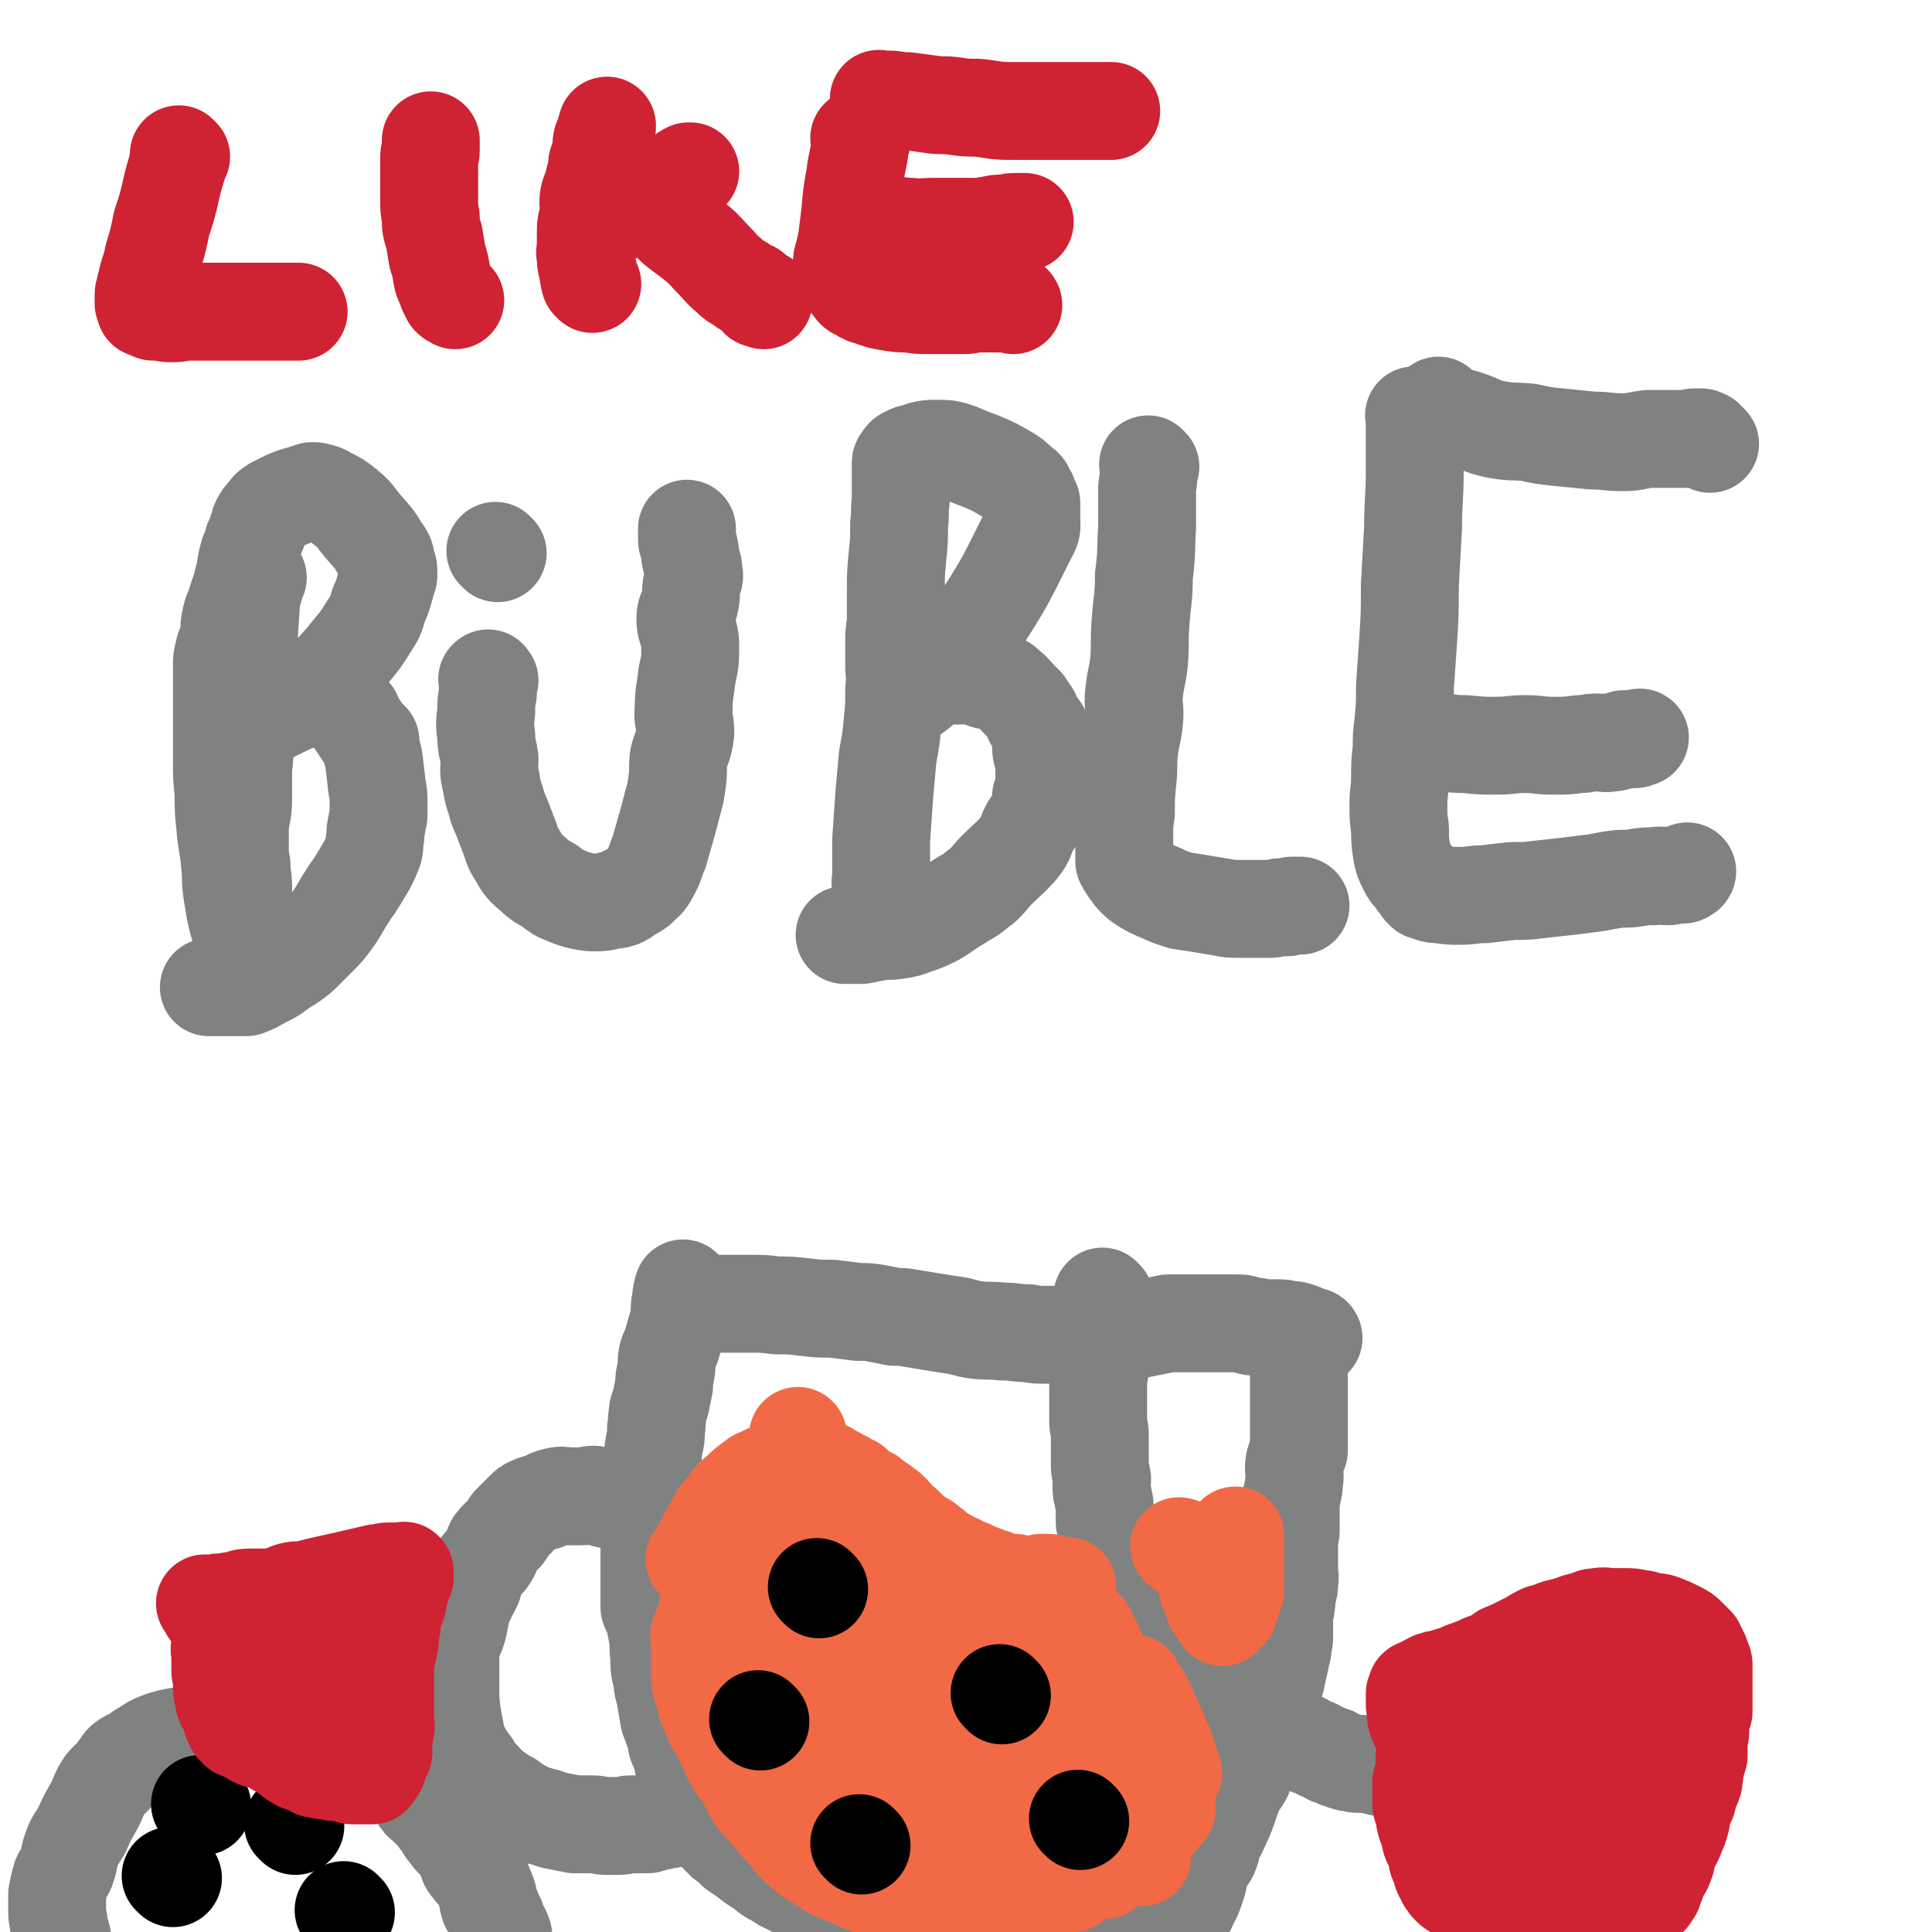 <svg viewBox='0 0 1184 1184' version='1.1' xmlns='http://www.w3.org/2000/svg' xmlns:xlink='http://www.w3.org/1999/xlink'><g fill='none' stroke='#808282' stroke-width='60' stroke-linecap='round' stroke-linejoin='round'><path d='M420,791c-1,-1 -1,-1 -1,-1 -1,-1 0,0 0,0 0,0 0,0 0,0 0,0 0,0 0,0 -1,-1 0,0 0,0 0,0 0,0 0,0 -1,1 -1,1 -1,2 -1,3 0,3 -1,6 -1,5 0,5 -1,11 -2,7 -2,7 -4,14 -1,4 -2,4 -3,8 -1,5 0,5 -1,10 -1,4 -1,4 -1,8 -1,5 -1,5 -2,10 -1,4 -2,4 -2,8 -1,5 0,5 -1,9 0,5 0,5 -1,9 -1,6 -1,6 -1,12 -1,6 0,6 0,12 0,5 0,5 0,11 0,5 -1,5 -2,11 0,5 0,5 0,11 0,5 0,5 0,10 0,4 0,4 0,9 0,3 0,3 0,6 0,4 0,4 0,8 0,3 0,3 0,5 0,2 0,2 0,4 0,1 0,1 0,1 1,3 2,3 3,7 1,5 1,5 2,10 1,6 0,6 1,13 0,7 0,7 2,15 0,5 1,5 2,11 1,6 1,6 2,12 2,5 2,5 4,11 1,4 0,4 2,7 1,3 1,3 2,6 1,2 0,2 1,5 6,13 7,13 12,26 2,3 1,3 2,6 1,2 2,2 3,3 0,1 0,1 0,1 0,1 0,1 1,1 1,2 1,1 2,3 1,1 1,1 2,3 2,2 2,2 3,3 3,2 3,2 5,4 1,1 1,1 2,2 3,2 3,2 6,4 5,4 5,4 10,7 4,3 4,4 9,6 4,3 4,3 9,5 3,2 3,2 7,4 4,2 4,2 9,4 4,2 4,2 8,4 3,1 3,1 7,3 3,1 2,1 5,3 5,2 5,2 10,3 3,2 3,2 7,3 5,2 5,1 9,3 3,1 3,1 6,2 3,1 3,1 7,2 3,1 3,0 7,1 3,1 3,2 6,3 3,1 3,0 5,1 3,0 3,0 5,0 2,0 2,0 4,0 2,0 2,1 4,1 3,0 3,0 5,0 3,0 3,0 6,0 2,0 2,1 5,1 3,1 3,0 6,1 3,0 3,1 6,1 3,0 3,0 6,0 3,0 3,1 6,1 3,0 3,0 6,0 2,0 2,0 5,0 3,0 3,0 6,0 4,0 4,0 7,0 4,0 4,0 8,0 5,0 5,-1 9,-1 5,-1 5,0 9,-1 3,0 4,0 7,-1 2,-1 2,-2 5,-2 1,-1 2,0 3,-1 2,0 2,0 4,-1 2,-1 2,0 5,-1 2,-1 1,-2 3,-3 2,-1 3,0 5,-1 3,-2 3,-2 5,-4 2,-2 2,-2 4,-4 1,-1 1,-2 2,-3 1,-1 1,-1 2,-2 0,0 0,0 0,0 1,-2 1,-2 2,-4 2,-5 3,-5 4,-9 3,-7 2,-8 4,-14 2,-6 4,-5 6,-11 1,-3 0,-3 1,-6 2,-4 3,-4 4,-7 6,-12 5,-13 10,-25 2,-4 3,-4 5,-8 1,-3 1,-3 2,-6 2,-3 2,-3 3,-7 2,-3 2,-3 3,-6 1,-4 1,-4 3,-8 1,-4 1,-4 2,-8 2,-4 3,-4 4,-8 1,-4 0,-4 1,-8 0,-4 1,-4 2,-8 1,-5 1,-5 2,-9 1,-5 1,-5 2,-9 0,-4 1,-4 1,-8 0,-3 0,-3 0,-6 0,-3 0,-3 0,-6 0,-4 1,-4 1,-7 1,-4 0,-4 1,-8 1,-3 1,-3 1,-6 1,-4 0,-4 0,-8 0,-3 0,-3 0,-6 0,-3 0,-3 0,-5 0,-4 0,-4 0,-7 0,-3 1,-3 1,-6 0,-3 0,-3 0,-6 0,-3 0,-3 0,-6 0,-3 0,-3 0,-6 0,-3 1,-3 1,-5 1,-4 1,-4 1,-7 1,-4 0,-4 0,-8 0,-3 0,-3 1,-6 1,-2 1,-2 2,-5 0,-2 0,-2 0,-4 0,-2 0,-2 0,-3 0,-2 0,-2 0,-5 0,-2 0,-2 0,-5 0,-3 0,-3 0,-5 0,-1 0,-1 0,-2 0,-1 0,-1 0,-2 0,-1 0,-1 0,-2 0,-1 0,-1 0,-2 0,-1 0,-1 0,-2 0,-2 0,-2 0,-4 0,-1 0,-1 0,-2 0,-1 0,-1 0,-2 0,-1 0,-1 0,-2 0,-1 0,-1 0,-2 0,-1 0,-1 0,-2 0,-3 0,-3 0,-5 0,-2 0,-2 0,-4 0,0 0,0 0,-1 0,-1 0,-1 0,-2 0,-1 0,-1 0,-2 0,-1 0,-1 0,-2 0,-1 0,-1 0,-1 0,-2 0,-2 0,-4 0,0 0,0 0,0 0,0 0,0 0,0 0,-2 0,-2 0,-3 0,0 0,0 0,0 0,0 0,0 0,0 0,0 0,0 0,-1 0,0 0,0 0,0 '/><path d='M158,354c-1,-1 -1,-1 -1,-1 -1,-1 0,0 0,0 0,0 0,0 0,0 0,2 0,2 -1,4 0,5 -1,5 -2,10 -2,31 -2,31 -3,61 -1,11 0,12 0,23 -1,10 -1,10 -2,21 0,9 0,9 0,17 0,9 -1,9 -2,17 0,6 0,6 0,13 0,5 0,5 1,11 0,7 1,7 1,13 0,6 0,6 0,12 0,5 0,5 0,9 0,2 0,2 0,4 0,1 0,1 0,1 0,1 0,1 0,2 0,1 0,1 0,2 0,0 0,-1 0,-1 0,0 0,0 0,0 -1,-3 -2,-3 -3,-6 -2,-8 -2,-8 -3,-15 -2,-10 -1,-11 -2,-21 -1,-12 -2,-12 -3,-24 -1,-10 -1,-10 -1,-20 -1,-10 -1,-10 -1,-19 0,-10 0,-10 0,-20 0,-9 0,-9 0,-18 0,-6 0,-6 0,-13 0,-4 0,-4 0,-8 0,-4 0,-4 1,-8 1,-5 2,-5 3,-9 1,-5 0,-5 1,-10 1,-5 1,-5 3,-9 2,-8 3,-8 5,-17 2,-6 1,-7 3,-14 1,-4 2,-4 3,-9 2,-3 1,-3 3,-7 0,-2 1,-2 1,-4 1,-1 0,-1 1,-2 1,-2 1,-2 3,-4 2,-3 2,-3 5,-5 4,-2 4,-2 8,-4 5,-2 5,-2 9,-3 3,-1 3,-1 6,-2 1,0 1,0 2,0 4,1 5,1 8,3 6,3 6,3 11,7 6,5 5,5 10,11 4,5 5,5 9,11 2,4 3,4 5,8 1,3 0,3 1,5 1,2 1,2 1,4 0,1 0,2 0,3 -3,9 -2,9 -6,18 -2,7 -2,7 -6,13 -6,10 -7,10 -14,19 -7,8 -7,8 -15,16 -5,4 -5,5 -11,8 -6,4 -7,4 -13,7 -6,3 -6,3 -11,5 -4,2 -4,2 -8,3 -1,0 -1,0 -2,0 0,0 0,0 0,0 -1,0 -1,0 -1,0 -1,0 0,0 -1,-1 0,0 0,0 0,0 0,0 0,0 0,0 0,-1 -1,-2 0,-2 1,-1 2,1 3,0 1,-1 0,-2 2,-3 4,-2 5,-1 9,-3 4,-1 4,-2 8,-3 4,-1 4,0 8,-1 5,-1 5,-1 11,-1 4,0 4,1 9,1 4,1 5,0 9,1 2,1 2,1 3,3 1,1 1,1 2,3 1,1 1,1 2,2 1,3 1,3 3,6 2,3 2,3 4,6 2,2 2,2 4,4 0,1 0,2 0,3 1,4 1,4 2,8 1,8 1,8 2,17 1,5 1,5 1,11 0,3 0,3 0,6 0,3 -1,3 -1,6 -1,4 -1,4 -1,8 -1,4 0,4 -1,8 -2,5 -2,5 -4,9 -3,5 -3,5 -6,10 -3,5 -3,4 -6,9 -4,6 -4,7 -8,13 -5,7 -5,7 -11,13 -5,5 -5,5 -10,10 -5,4 -5,4 -10,7 -6,4 -6,5 -13,8 -5,3 -5,3 -10,5 -3,0 -3,0 -7,0 -3,0 -3,0 -6,0 -3,0 -3,0 -5,0 -1,0 -1,0 -3,0 -1,0 -2,0 -2,0 0,0 1,0 1,0 '/><path d='M305,339c-1,-1 -1,-1 -1,-1 -1,-1 0,0 0,0 0,0 0,0 0,0 0,0 0,0 0,0 '/><path d='M300,417c-1,-1 -1,-2 -1,-1 -1,0 0,1 0,2 0,1 0,1 0,1 0,3 0,3 0,6 -1,5 -1,5 -1,11 -1,8 -1,8 0,15 0,7 1,7 2,14 0,7 -1,7 1,14 1,8 2,8 4,16 3,7 3,7 6,15 3,7 2,8 6,14 4,7 4,7 10,12 4,4 5,4 10,7 5,4 5,4 10,6 5,2 5,2 9,3 5,1 5,1 9,1 4,0 4,0 8,-1 3,-1 3,0 6,-1 3,-1 3,-1 5,-3 4,-2 4,-2 7,-4 4,-4 5,-4 7,-8 4,-7 3,-7 6,-14 2,-7 2,-7 4,-14 2,-7 2,-7 4,-15 2,-7 2,-7 3,-14 1,-7 0,-8 1,-15 2,-7 3,-7 4,-15 0,-8 -2,-8 -1,-15 0,-10 1,-10 2,-20 2,-9 2,-9 2,-19 0,-8 -3,-8 -3,-16 0,-5 2,-5 3,-11 1,-5 0,-5 1,-10 1,-4 2,-4 1,-8 0,-4 -1,-4 -2,-9 0,-3 0,-3 -1,-7 -1,-2 -1,-2 -1,-5 0,-1 0,-1 0,-2 0,0 0,0 0,0 0,0 0,0 0,-1 0,-1 0,-1 0,-2 0,0 0,0 0,0 '/><path d='M541,542c-1,-1 -1,-1 -1,-1 -1,-1 0,0 0,0 0,-3 0,-4 0,-7 0,-10 0,-10 0,-19 1,-15 1,-15 2,-29 1,-11 1,-11 2,-22 2,-11 2,-11 3,-21 1,-10 1,-10 1,-21 1,-8 0,-8 0,-15 0,-8 0,-8 0,-15 0,-7 1,-7 1,-14 0,-8 0,-8 0,-16 0,-10 0,-10 1,-21 1,-10 1,-10 1,-20 1,-7 0,-7 1,-14 0,-5 0,-5 0,-10 0,-3 0,-3 0,-6 0,-2 0,-2 0,-4 0,-1 0,-1 0,-2 0,0 0,0 0,-1 0,0 0,0 0,0 0,-1 0,-1 1,-2 1,-2 1,-2 3,-3 4,-2 4,-1 9,-3 4,-1 4,-1 9,-1 6,0 7,0 13,2 7,3 7,3 15,6 7,3 7,3 14,7 5,3 5,3 9,7 3,2 3,2 4,5 1,1 1,1 1,2 1,2 1,2 2,4 0,4 0,5 0,9 0,6 1,6 -2,11 -14,28 -14,29 -31,55 -5,9 -7,7 -13,15 -3,5 -3,5 -6,10 -3,3 -3,2 -6,5 -4,3 -3,3 -7,6 -3,3 -3,3 -7,6 -2,1 -2,1 -4,3 -1,0 -1,0 -2,0 -1,1 -1,1 -2,1 0,0 1,0 1,0 0,0 -1,0 -1,0 -1,0 0,0 0,0 0,-1 -1,-1 -1,-1 -1,-1 0,-1 0,-1 1,-2 1,-2 2,-3 3,-3 3,-3 6,-5 4,-2 4,-2 9,-3 5,-2 5,-1 9,-2 6,0 6,0 11,0 4,0 4,-1 9,0 4,1 4,2 8,3 4,1 4,0 7,1 3,1 3,1 6,4 3,2 3,3 6,6 2,2 2,2 4,4 2,3 2,3 4,6 1,3 1,3 3,6 1,2 2,2 3,4 0,2 0,2 0,5 0,2 0,2 0,5 0,4 1,4 2,8 0,4 0,4 0,8 0,4 0,4 0,7 0,4 -1,4 -2,7 0,4 1,4 0,7 -1,3 -2,3 -3,6 -2,3 -2,3 -4,6 -3,6 -2,7 -6,12 -6,7 -7,7 -14,14 -6,6 -5,7 -12,12 -6,5 -6,4 -12,8 -7,4 -7,5 -14,9 -6,3 -6,3 -12,5 -5,2 -5,2 -11,3 -6,1 -6,0 -12,1 -5,1 -5,1 -10,2 -3,0 -3,0 -6,0 -2,0 -3,0 -4,0 -1,0 0,0 1,0 '/><path d='M705,286c-1,-1 -1,-1 -1,-1 -1,-1 0,0 0,0 0,0 0,0 0,0 0,0 0,0 0,0 -1,-1 0,0 0,0 0,7 0,7 -1,14 0,12 0,12 0,24 -1,15 0,15 -2,30 0,14 -1,14 -2,28 -1,13 0,13 -1,25 -1,9 -2,9 -3,19 -1,8 1,8 0,17 -1,9 -2,9 -3,18 -1,9 0,9 -1,18 -1,10 -1,10 -1,20 -1,7 -1,7 -1,13 0,6 0,6 0,11 0,2 0,2 0,4 0,1 0,1 0,2 1,2 1,2 3,5 2,2 1,2 4,5 2,2 2,2 5,4 5,3 5,3 10,5 6,3 7,3 13,5 7,1 7,1 13,2 6,1 6,1 12,2 5,1 5,1 10,1 4,0 4,0 9,0 5,0 5,0 9,0 3,0 3,0 7,-1 2,0 2,0 5,0 1,0 1,-1 3,-1 1,0 1,0 3,0 0,0 -1,0 -1,0 1,0 1,0 2,0 0,0 0,0 1,0 '/><path d='M868,256c-1,-1 -1,-1 -1,-1 -1,-1 0,0 0,0 0,17 0,17 0,34 0,17 -1,17 -1,34 -1,18 -1,18 -2,36 0,17 0,17 -1,33 -1,14 -1,14 -2,29 0,11 0,11 -1,22 -1,8 -1,8 -1,16 -1,9 -1,9 -1,17 0,9 -1,9 -1,17 0,8 0,8 1,15 0,7 0,7 1,14 1,5 1,5 3,9 2,4 2,4 5,7 1,2 1,2 3,4 1,2 1,2 2,3 0,0 1,0 1,1 1,0 1,0 3,1 3,1 3,1 6,1 6,1 6,1 13,1 7,0 7,-1 15,-1 8,-1 8,-1 17,-2 9,0 9,0 17,-1 9,-1 9,-1 18,-2 8,-1 8,-1 16,-2 5,-1 5,-1 11,-2 7,-1 7,0 13,-1 6,-1 6,-1 12,-1 4,-1 4,0 8,0 3,0 3,-1 6,-1 1,0 1,0 3,0 0,0 0,0 0,0 1,0 1,0 2,-1 1,0 1,-1 1,-1 '/><path d='M872,455c-1,-1 -1,-1 -1,-1 -1,-1 0,0 0,0 0,0 0,0 0,0 0,0 0,0 1,0 3,0 3,0 6,0 10,1 10,2 20,2 10,1 10,1 19,1 9,0 9,-1 18,-1 8,0 8,1 17,1 8,0 8,0 16,-1 5,0 5,-1 11,-1 4,0 4,1 9,0 3,0 3,-1 7,-2 3,0 3,0 7,0 1,0 1,-1 3,-1 0,0 0,0 0,0 0,0 0,0 0,0 0,0 0,0 0,0 '/><path d='M883,250c-1,-1 -1,-1 -1,-1 -1,-1 0,0 0,0 0,0 0,0 0,0 0,0 0,0 0,0 -1,-1 0,0 0,0 3,2 2,3 5,4 6,3 6,2 12,4 9,3 8,4 17,6 10,2 11,1 21,2 9,2 9,2 19,3 10,1 10,1 20,2 9,0 9,1 18,1 8,0 8,-1 16,-2 7,0 7,0 13,0 5,0 6,0 11,0 2,0 2,-1 5,-1 1,0 1,0 3,0 1,0 1,0 3,1 1,1 1,1 3,3 '/><path d='M421,801c-1,-1 -1,-1 -1,-1 -1,-1 0,0 0,0 0,0 0,0 0,0 0,0 -1,0 0,0 3,-1 4,-1 8,-1 4,0 4,0 9,0 6,0 6,0 11,0 6,0 6,0 12,0 8,0 8,0 16,1 8,0 8,0 17,1 8,1 8,1 17,1 8,1 8,1 16,2 6,0 6,0 12,1 5,1 5,1 10,2 5,0 5,0 11,1 6,1 6,1 12,2 6,1 6,1 13,2 7,1 7,2 14,3 8,1 8,0 16,1 8,0 8,1 16,1 5,1 5,1 11,1 4,0 4,0 9,0 3,0 3,0 7,0 3,0 3,0 6,0 4,0 4,0 8,0 4,0 4,0 7,-1 5,0 4,-1 9,-1 4,-1 4,0 9,-1 5,-1 5,-1 10,-2 5,-1 5,-1 10,-2 3,0 3,0 6,0 2,0 2,0 4,0 3,0 3,0 6,0 4,0 4,0 7,0 4,0 4,0 7,0 3,0 3,0 6,0 3,0 3,0 6,0 3,0 3,0 6,1 3,1 3,1 6,1 3,1 3,1 6,1 2,0 2,0 4,0 1,0 1,0 2,0 0,0 0,0 1,0 3,0 3,0 7,1 3,0 3,0 6,1 3,1 2,1 5,2 1,1 1,0 3,1 1,0 1,1 1,1 '/><path d='M393,923c-1,-1 -1,-1 -1,-1 -1,-1 0,0 0,0 0,0 0,0 0,0 0,0 0,0 0,0 -1,-1 0,0 0,0 0,0 0,0 0,0 -1,0 -1,0 -2,0 -3,-1 -3,-1 -7,-2 -5,-1 -5,0 -10,-1 -5,-1 -5,-2 -9,-3 -4,0 -4,1 -8,1 -4,0 -4,0 -8,0 -3,0 -3,-1 -7,0 -4,1 -4,1 -7,3 -4,1 -4,1 -7,2 -2,1 -3,1 -5,3 -2,2 -2,2 -4,4 -3,3 -3,3 -5,5 -2,3 -2,3 -4,6 -3,3 -3,2 -6,6 -2,4 -1,5 -4,9 -3,4 -4,3 -6,8 -2,3 -2,4 -3,8 -2,4 -2,4 -4,8 -2,4 -2,4 -3,7 -1,5 -1,5 -2,10 -1,4 -1,4 -3,8 -1,3 -1,3 -2,7 0,3 0,3 0,6 0,4 0,4 0,9 0,3 0,3 0,6 0,4 0,4 0,9 1,10 1,10 3,20 0,4 0,4 1,7 1,3 1,3 3,5 1,3 1,3 3,5 1,2 1,2 3,4 1,2 1,3 3,5 2,2 2,2 4,4 2,2 2,3 5,5 2,2 2,2 4,3 2,2 2,1 4,3 3,1 3,1 5,3 4,2 4,3 7,4 5,3 5,2 10,4 6,1 5,2 11,3 5,1 5,1 10,2 5,0 6,0 11,0 4,0 4,1 9,1 4,0 4,0 7,0 4,0 4,-1 8,-1 2,0 2,0 5,0 2,0 2,0 4,0 2,0 2,0 3,-1 3,0 3,-1 6,-1 2,-1 2,0 4,-1 2,0 2,0 3,-1 1,0 1,-1 2,-1 1,0 1,0 2,-1 1,-1 1,-1 3,-1 0,0 0,0 0,0 1,0 1,0 3,0 0,0 0,0 0,0 0,0 0,0 0,0 '/><path d='M677,796c-1,-1 -1,-1 -1,-1 -1,-1 0,0 0,0 0,0 0,0 0,0 0,0 0,0 0,0 -1,-1 0,0 0,0 0,0 0,0 0,0 0,0 0,0 0,0 -1,-1 0,0 0,0 0,0 0,0 0,0 0,0 0,0 0,0 -1,-1 0,0 0,0 0,0 0,0 0,0 0,0 0,0 0,1 0,3 0,3 0,6 -1,7 -1,7 -2,14 0,6 0,7 0,13 0,5 0,5 0,10 0,3 -1,3 -1,6 0,3 0,3 0,6 0,1 0,1 0,2 0,2 0,2 0,4 0,3 0,3 0,6 0,4 0,4 0,8 0,4 1,4 1,8 0,3 0,3 0,7 0,3 0,3 0,6 0,3 0,3 0,6 0,4 1,4 1,7 1,2 0,2 0,4 0,0 0,0 0,1 0,4 0,4 1,7 0,3 1,3 1,6 0,1 0,1 0,2 0,2 0,2 0,3 0,3 0,3 0,5 1,3 1,2 2,5 0,1 -1,1 0,3 1,1 2,0 2,1 2,3 1,3 2,6 1,1 1,1 2,2 0,1 0,1 0,2 1,3 2,2 3,5 2,3 2,3 4,6 2,4 2,4 4,8 1,1 1,1 3,3 1,2 0,2 1,3 2,2 2,2 3,4 2,2 2,2 4,5 2,2 2,2 3,4 1,2 0,2 1,3 1,1 1,1 3,3 2,2 2,1 4,4 5,5 5,6 9,12 3,5 3,5 7,9 1,1 1,1 3,3 2,2 2,1 4,3 0,1 0,1 1,2 2,1 2,1 3,2 2,2 2,2 4,4 2,2 1,2 3,3 1,1 1,0 2,1 3,2 3,2 6,4 2,2 2,1 4,3 2,1 2,1 3,2 4,3 3,3 7,6 5,2 5,1 10,4 3,3 3,4 7,6 2,2 3,1 6,3 3,1 2,1 5,3 4,1 4,1 7,3 3,1 3,1 6,3 1,0 1,0 2,0 2,1 1,1 3,2 3,1 3,1 6,2 3,0 3,1 7,1 3,0 3,0 5,0 4,1 4,1 8,2 3,0 4,0 7,0 6,1 6,1 11,2 27,4 27,4 55,8 '/><path d='M912,1038c-1,-1 -1,-1 -1,-1 -1,-1 0,0 0,0 0,0 0,0 0,0 0,1 0,1 -1,2 -1,2 -2,2 -3,4 -2,5 -2,5 -3,11 -2,6 -2,6 -3,12 -2,7 -2,7 -4,13 -1,6 -1,6 -3,11 -1,3 -1,3 -2,7 0,2 0,2 0,4 0,1 0,1 0,2 0,1 0,1 0,2 0,1 0,1 0,2 0,3 0,3 0,6 0,4 0,4 0,7 1,3 1,3 2,5 1,3 2,3 3,6 1,2 1,2 2,3 1,1 2,1 3,1 1,0 1,0 2,1 2,1 2,2 3,2 3,1 4,1 7,2 2,0 2,1 5,1 4,0 4,-1 8,-2 5,-1 5,-1 10,-1 5,-1 5,-1 10,-2 5,-1 5,-1 10,-3 4,-1 4,-1 8,-1 2,0 2,0 4,0 2,0 2,0 3,0 1,0 1,0 2,0 1,0 1,0 3,0 1,0 1,0 2,0 1,0 1,0 3,0 0,0 0,0 1,0 2,0 2,0 3,0 0,0 0,0 0,0 1,0 1,0 1,0 1,0 2,0 3,0 0,0 0,0 0,-1 0,0 0,0 0,0 2,-3 2,-3 3,-6 2,-5 2,-5 4,-10 2,-5 2,-5 4,-11 1,-5 1,-5 3,-10 1,-4 1,-4 3,-9 2,-5 2,-5 3,-9 2,-5 2,-5 3,-9 2,-5 2,-5 3,-9 1,-4 1,-4 1,-8 1,-3 1,-3 1,-7 0,-4 1,-4 1,-8 1,-4 1,-4 1,-7 0,-2 0,-2 0,-3 0,-1 0,-1 0,-3 0,0 0,0 0,-1 0,-2 0,-2 0,-4 0,-2 -1,-2 -2,-5 0,-2 0,-2 0,-4 0,0 0,0 0,-1 0,-1 0,-1 0,-2 -1,-2 -1,-3 -2,-4 -1,0 -1,1 -2,1 -1,0 -1,0 -3,0 -4,1 -4,0 -9,1 -7,2 -7,2 -13,5 -6,2 -6,3 -12,6 -6,3 -6,2 -12,5 -6,3 -6,3 -12,6 -4,2 -4,3 -9,5 -4,1 -4,1 -9,3 -3,1 -3,1 -6,2 -3,1 -3,1 -7,2 -1,1 -1,0 -2,1 -1,0 -1,1 -2,1 -1,0 -1,0 -1,0 -1,0 -1,0 -1,1 0,0 0,0 0,0 '/></g>
<g fill='none' stroke='#CF2233' stroke-width='60' stroke-linecap='round' stroke-linejoin='round'><path d='M931,1071c-1,-1 -1,-1 -1,-1 -1,-1 0,0 0,0 0,0 0,0 0,0 0,0 0,0 0,0 -1,-1 0,0 0,0 0,3 -1,3 0,6 2,6 3,6 5,13 2,6 0,7 3,13 1,4 2,4 4,7 2,3 1,3 3,6 1,1 1,1 3,2 1,0 1,1 2,1 1,0 1,0 1,0 2,-1 2,-1 3,-2 2,-2 2,-2 4,-4 3,-4 3,-4 6,-9 2,-3 3,-3 5,-7 2,-5 2,-5 3,-10 2,-4 2,-4 3,-9 1,-4 1,-4 1,-7 1,-2 1,-2 1,-5 0,-1 0,-1 0,-1 0,-2 0,-2 0,-3 0,0 0,0 0,0 0,0 0,-1 0,-1 0,-1 -1,-1 -1,-2 0,0 0,0 0,0 -5,6 -6,5 -11,12 -5,7 -4,7 -9,16 -5,8 -4,8 -9,17 -3,5 -3,5 -6,10 -2,4 -3,4 -4,7 -1,1 0,0 0,0 0,1 -1,1 -1,3 0,0 0,0 0,0 0,0 0,0 0,0 0,0 0,0 1,-1 3,-2 3,-2 6,-5 8,-6 8,-6 16,-12 6,-4 6,-4 12,-9 4,-4 4,-5 8,-9 2,-3 3,-2 5,-5 3,-3 3,-3 6,-7 1,-2 1,-3 2,-5 0,-3 1,-3 1,-5 0,-2 0,-3 -1,-5 -1,-3 0,-3 -2,-6 -1,-2 -2,-2 -4,-4 -2,-2 -2,-2 -5,-4 -3,-1 -3,-1 -7,-1 -4,-1 -4,-1 -9,-1 -4,0 -4,0 -9,1 -4,1 -4,1 -7,2 -4,1 -4,2 -7,4 -3,1 -3,1 -5,3 -2,2 -2,2 -4,5 -1,3 -2,3 -2,7 -1,4 -1,4 -1,9 0,5 1,5 2,9 2,7 2,7 4,12 3,6 2,7 6,12 2,3 2,3 6,6 1,1 1,1 3,2 2,0 2,0 3,0 4,-1 4,-1 7,-3 4,-2 4,-3 9,-5 4,-3 4,-3 9,-6 3,-3 3,-3 6,-6 2,-2 1,-3 3,-6 1,-1 1,0 2,-2 0,0 0,0 0,-1 0,-3 1,-4 0,-6 -1,-4 -2,-3 -3,-6 -2,-3 -1,-4 -4,-6 -2,-3 -3,-2 -6,-4 -3,-2 -3,-2 -7,-3 -5,-1 -5,-1 -10,-2 -5,0 -5,0 -10,0 -4,0 -4,1 -8,1 -4,1 -4,1 -8,2 -2,1 -1,1 -3,2 -2,1 -2,1 -3,2 '/><path d='M886,1033c-1,-1 -1,-1 -1,-1 -1,-1 0,0 0,0 0,0 0,0 0,0 0,0 0,0 0,0 -1,-1 0,0 0,0 0,0 0,0 0,0 0,0 0,-1 0,0 -1,1 -1,2 -1,4 -1,4 -1,4 -2,7 -1,4 -2,4 -3,9 -1,3 -1,4 -2,7 -1,4 -1,4 -1,7 -1,2 -1,2 -1,4 0,1 0,1 0,2 -1,3 -1,3 -2,5 0,3 0,3 0,6 0,2 0,2 0,4 -1,2 -1,2 -2,5 0,2 0,2 0,4 0,1 0,1 0,2 0,4 0,4 0,7 0,3 1,3 2,6 0,3 0,4 1,7 1,3 2,3 3,6 0,2 -1,2 0,4 0,1 1,0 1,1 1,2 1,2 2,4 1,3 0,4 1,7 1,2 2,2 3,5 0,1 -1,2 0,3 0,1 1,1 1,1 1,1 1,2 1,3 0,1 1,0 1,1 1,1 0,1 1,2 1,1 1,1 2,2 1,1 2,1 3,2 3,1 3,1 6,3 3,1 3,2 6,3 2,1 2,0 5,1 2,1 2,1 5,1 1,1 1,1 3,1 1,0 1,0 2,0 2,0 2,0 4,0 4,0 4,0 8,1 3,0 3,0 7,0 3,0 3,0 7,0 4,0 4,0 8,0 3,0 3,0 6,0 1,0 1,0 2,0 1,0 1,0 3,0 8,-1 8,-1 17,-2 2,0 1,-1 3,-1 2,-1 2,0 5,0 1,0 1,0 2,0 1,0 1,0 2,0 1,0 1,0 2,0 2,0 2,0 3,0 2,0 2,0 4,0 1,0 1,-1 1,-1 1,-1 2,-1 3,-1 1,0 0,-1 1,-1 2,-1 2,-1 3,-1 0,-1 0,-1 0,-2 0,-1 1,-1 2,-1 0,-2 -1,-2 0,-3 0,-1 1,-1 1,-1 1,-1 1,-1 1,-2 1,-2 0,-2 1,-4 2,-3 3,-3 4,-6 2,-5 1,-5 3,-10 2,-5 3,-5 4,-9 2,-4 2,-4 3,-8 1,-3 0,-3 1,-7 1,-3 2,-3 3,-6 1,-4 1,-4 2,-7 2,-4 2,-4 2,-7 1,-3 0,-3 1,-6 1,-4 1,-4 2,-7 0,-2 0,-2 0,-4 0,-2 0,-2 0,-4 0,-4 1,-4 1,-7 0,-3 0,-3 0,-6 0,-3 1,-3 2,-6 0,-2 0,-3 0,-5 0,-2 0,-2 0,-3 0,-1 0,-1 0,-2 0,-1 0,-1 0,-3 0,-2 0,-2 0,-5 0,-2 0,-2 0,-3 0,-2 0,-2 0,-3 0,-1 0,-1 0,-2 0,-1 0,-1 0,-2 0,-2 0,-2 -1,-4 0,-1 -1,-1 -1,-3 -1,-1 -1,-1 -1,-2 0,0 -1,0 -1,-1 -1,-1 0,-2 -1,-3 -2,-2 -2,-2 -4,-4 -3,-3 -3,-3 -7,-5 -4,-2 -4,-2 -9,-4 -3,-1 -3,-1 -7,-1 -4,-1 -4,-2 -8,-2 -4,-1 -4,-1 -8,-1 -4,0 -4,0 -8,0 -4,0 -4,-1 -9,0 -4,0 -4,1 -7,2 -5,1 -5,1 -10,3 -4,1 -4,1 -8,2 -5,2 -5,2 -9,3 -4,2 -4,2 -7,4 -4,2 -4,2 -8,4 -4,2 -4,2 -9,4 -4,3 -4,3 -8,5 -4,1 -4,1 -7,3 -5,1 -5,2 -9,3 -4,2 -4,2 -8,3 -3,1 -3,1 -6,2 -2,0 -2,0 -4,1 -1,0 -1,0 -1,0 -4,2 -4,2 -7,4 -1,1 -2,0 -3,1 0,1 0,1 0,2 0,1 -1,0 -1,1 0,0 0,1 0,1 0,2 0,2 0,3 0,1 0,1 0,3 1,4 0,4 1,8 2,6 3,6 5,11 2,5 2,5 4,10 2,5 2,5 4,10 3,6 3,6 6,12 1,5 0,5 2,10 1,3 1,3 3,6 1,2 2,2 3,4 1,4 0,4 2,7 1,4 2,4 4,7 3,6 2,6 5,12 2,6 2,6 4,11 3,4 3,4 5,9 1,2 1,2 2,4 0,0 0,0 0,0 1,1 1,1 2,2 1,0 1,0 1,0 1,-2 1,-2 1,-4 2,-9 2,-9 3,-18 2,-15 2,-15 4,-30 2,-11 1,-11 3,-22 1,-8 2,-7 3,-15 1,-4 0,-4 1,-7 1,-5 0,-5 1,-9 1,-4 1,-4 3,-8 1,-5 1,-5 3,-9 2,-4 3,-3 5,-7 2,-3 1,-3 3,-6 1,-2 1,-2 1,-3 1,0 1,0 1,0 0,0 0,-1 1,0 3,6 3,6 6,13 4,10 4,10 7,20 3,9 2,9 4,18 3,7 4,7 7,14 1,4 1,5 3,9 1,2 1,2 2,4 0,1 0,1 0,1 2,1 2,2 4,1 2,0 2,0 4,-2 4,-3 4,-3 7,-7 6,-7 5,-7 10,-15 4,-8 4,-8 7,-15 3,-10 2,-11 4,-21 1,-9 1,-9 2,-18 1,-7 1,-7 1,-13 0,-4 0,-4 0,-8 0,-3 -1,-3 -1,-6 -1,-1 0,-1 0,-2 0,0 0,0 0,0 0,0 0,0 0,0 -2,1 -2,1 -3,2 -3,6 -3,7 -5,13 -5,12 -5,12 -9,25 -4,14 -3,14 -6,28 -2,12 -2,12 -4,23 -1,7 -1,7 -2,14 -1,5 -2,5 -2,10 0,3 0,3 0,6 0,2 0,2 0,4 0,0 0,0 0,0 0,0 0,1 0,1 0,1 0,1 0,3 '/></g>
<g fill='none' stroke='#F26946' stroke-width='60' stroke-linecap='round' stroke-linejoin='round'><path d='M427,957c-1,-1 -1,-1 -1,-1 -1,-1 0,0 0,0 0,0 0,0 0,0 0,0 0,0 0,0 -1,-1 0,0 0,0 1,-1 0,-1 1,-2 2,-4 2,-4 4,-7 3,-6 3,-7 7,-13 3,-6 3,-6 8,-11 3,-5 3,-5 8,-9 3,-3 3,-3 7,-6 3,-2 2,-2 5,-3 4,-2 4,-2 7,-3 4,-1 4,0 7,-1 4,-1 4,-2 7,-3 3,0 3,0 7,0 3,0 3,0 6,1 2,0 2,0 3,1 2,0 2,1 3,1 1,0 1,0 2,1 1,0 1,1 2,1 3,2 3,1 5,3 3,1 3,1 5,3 2,1 2,0 3,1 2,2 2,2 4,4 3,2 3,2 6,3 2,2 3,2 5,4 2,1 2,1 3,2 2,2 2,1 4,3 3,3 3,3 5,6 2,2 2,1 4,3 1,1 1,1 2,2 1,1 1,1 2,2 2,2 2,2 4,3 2,2 2,2 5,3 5,4 5,4 10,8 2,1 2,1 4,2 2,1 2,2 4,3 1,1 1,0 2,0 1,1 1,1 2,2 1,1 1,1 3,1 0,0 0,0 0,0 2,0 2,0 3,1 4,1 4,2 8,3 4,2 4,1 8,3 2,1 2,1 5,2 2,0 2,0 4,0 1,0 1,0 2,0 0,0 0,0 0,0 1,1 1,1 2,2 0,0 0,0 0,0 1,1 1,1 1,1 1,1 1,0 1,0 1,0 1,0 1,0 1,0 1,0 1,0 1,0 1,0 1,0 1,0 1,0 1,0 2,0 2,0 4,0 0,0 -1,0 0,0 0,0 0,0 1,0 0,0 0,0 0,0 0,0 0,0 0,0 1,0 1,0 3,0 0,0 0,0 0,0 0,0 0,0 0,-1 0,0 0,0 0,0 0,-1 0,-1 0,-2 0,0 0,0 0,0 2,0 2,0 4,0 3,0 3,1 5,2 1,0 1,0 1,0 1,0 1,0 1,0 1,0 1,0 1,0 1,0 1,0 1,0 1,0 1,0 1,0 0,0 0,0 0,0 0,0 0,0 0,0 1,0 1,0 2,0 0,0 0,0 0,0 0,0 0,0 0,0 0,0 0,0 0,0 '/><path d='M724,949c-1,-1 -1,-1 -1,-1 -1,-1 0,0 0,0 0,0 0,0 0,0 0,0 0,0 0,0 -1,-1 0,0 0,0 0,0 0,0 0,0 0,0 0,0 0,0 -1,-1 0,0 0,0 0,0 0,0 0,0 0,0 0,0 0,0 -1,-1 0,0 0,0 0,0 0,0 0,0 0,0 0,0 1,0 0,0 0,0 0,0 1,1 1,1 2,1 1,0 0,0 1,1 0,0 0,0 0,0 1,1 1,1 2,2 0,0 0,0 0,0 1,1 1,1 2,2 1,1 1,0 2,1 1,1 1,1 1,1 3,6 3,6 5,12 0,1 1,1 1,2 0,0 0,0 0,1 0,1 0,1 0,1 0,2 0,2 1,3 1,2 1,1 2,3 1,3 1,3 1,6 1,0 1,0 2,1 0,1 0,1 1,1 1,1 1,1 1,1 1,1 1,1 1,1 1,1 0,1 0,1 0,1 0,2 0,2 0,0 0,0 0,-1 0,0 0,0 0,0 0,0 -1,0 0,0 0,-1 0,-1 1,-2 1,-1 2,0 3,-1 0,-1 0,-1 0,-2 0,-1 1,-1 1,-2 1,-2 1,-2 1,-3 1,-3 1,-3 2,-5 0,-3 0,-3 0,-6 0,-1 0,-1 0,-2 0,-3 0,-3 0,-5 0,-3 0,-3 0,-7 0,-1 0,-1 0,-2 0,-1 0,-1 0,-2 0,-2 0,-2 0,-3 0,0 0,0 0,-1 0,-1 0,-1 0,-2 0,0 0,0 0,-1 0,0 0,0 0,0 0,-1 0,-1 0,-2 0,-1 0,-1 0,-1 0,0 0,0 0,0 0,0 0,0 0,0 '/><path d='M435,968c-1,-1 -1,-1 -1,-1 -1,-1 0,0 0,0 0,0 0,0 0,0 0,0 0,0 0,0 -1,-1 0,0 0,0 0,1 0,2 0,3 0,6 0,6 0,11 0,6 1,6 1,11 1,7 1,7 2,13 1,5 1,5 1,10 1,4 0,4 1,8 1,4 1,4 2,7 0,4 0,4 1,7 1,3 1,3 2,6 2,3 2,3 3,6 1,3 1,3 3,5 1,3 2,3 4,5 2,4 1,4 4,7 3,4 4,3 7,6 3,4 2,4 5,8 4,5 4,5 8,10 3,4 4,4 7,8 4,5 3,5 7,10 3,3 4,3 7,6 3,3 2,3 5,6 7,8 7,8 15,15 1,1 1,1 4,2 3,2 3,2 6,4 4,1 3,2 7,2 1,1 2,0 3,0 1,0 1,1 2,1 2,0 2,0 4,0 4,0 4,0 7,0 1,0 1,0 1,0 1,0 1,0 2,0 0,0 0,0 0,0 0,0 0,0 0,0 0,-1 0,-1 -1,-3 -2,-5 -2,-6 -5,-11 -6,-11 -6,-11 -12,-22 -7,-12 -7,-12 -15,-24 -6,-9 -8,-9 -14,-18 -6,-9 -5,-10 -10,-18 -5,-9 -6,-8 -11,-17 -4,-8 -3,-9 -7,-17 -4,-8 -5,-7 -8,-15 -3,-6 -2,-7 -4,-14 -2,-6 -2,-7 -4,-13 -2,-6 -2,-5 -4,-11 0,-2 0,-2 -1,-4 -1,-1 -1,-1 -2,-3 0,0 0,-1 0,-1 0,0 0,0 0,0 0,0 0,0 0,0 0,0 0,0 0,0 -1,-1 0,0 0,0 2,4 3,4 5,8 6,13 5,13 11,26 7,14 6,14 13,28 5,12 6,12 12,24 6,10 6,10 12,21 7,11 8,10 15,21 7,9 6,10 13,18 8,8 8,7 17,14 6,6 6,7 13,12 2,1 3,0 5,0 4,1 4,0 7,1 14,7 13,9 26,16 8,4 8,4 16,7 3,1 3,0 6,1 0,0 0,0 0,0 1,-1 2,-1 2,-1 -3,-6 -4,-6 -7,-12 -7,-14 -6,-14 -13,-27 -6,-13 -7,-13 -14,-25 -6,-11 -6,-11 -13,-21 -6,-10 -6,-11 -13,-21 -6,-9 -6,-9 -12,-19 -5,-8 -4,-8 -10,-16 -4,-7 -5,-7 -9,-14 -11,-18 -10,-18 -20,-36 '/><path d='M509,956c-1,-1 -1,-1 -1,-1 -7,-27 -6,-28 -13,-54 -3,-11 -3,-11 -6,-21 0,0 0,0 0,0 2,7 3,7 5,14 4,16 3,16 6,32 3,13 3,13 6,26 3,9 4,9 6,17 3,8 3,8 5,16 2,7 2,8 4,15 2,9 2,9 5,17 2,8 1,8 4,16 2,6 3,6 6,11 3,7 3,7 6,14 4,6 4,5 8,11 3,5 3,6 6,11 4,4 4,4 8,9 4,4 4,4 8,9 3,5 2,5 6,10 3,5 4,4 8,8 4,4 4,4 8,8 3,3 3,4 6,6 5,4 5,3 10,6 3,1 3,1 6,3 1,1 2,0 4,1 0,0 -1,0 0,1 0,0 0,0 0,0 0,0 0,0 0,0 0,0 0,0 0,0 -1,-2 0,-2 0,-4 -2,-9 -3,-9 -6,-17 -6,-15 -5,-16 -12,-30 -4,-11 -5,-11 -10,-21 -4,-8 -4,-8 -9,-15 -4,-6 -4,-6 -9,-12 -4,-6 -3,-6 -7,-12 -4,-6 -4,-6 -8,-12 -3,-5 -3,-5 -7,-10 -3,-5 -3,-4 -6,-9 -1,-2 -1,-2 -2,-3 -1,-1 -1,-1 -2,-2 0,0 0,0 0,0 0,0 0,0 0,-1 0,0 0,0 0,0 0,0 0,0 0,0 -1,-1 0,0 0,0 2,3 2,3 3,6 6,11 6,11 12,22 8,14 8,14 17,28 7,13 7,13 15,25 7,10 7,9 14,19 7,9 7,9 13,18 6,7 9,11 11,14 1,1 -3,-4 -5,-7 -5,-7 -6,-8 -10,-15 -1,0 0,1 0,1 8,8 8,8 16,17 13,15 12,15 26,31 1,1 1,1 3,2 0,0 0,0 0,0 0,-1 0,-1 0,-2 -1,-9 -1,-9 -3,-18 -3,-14 -1,-15 -7,-28 -17,-37 -18,-37 -39,-71 -11,-19 -12,-18 -24,-35 -4,-5 -4,-5 -9,-10 -3,-3 -3,-3 -6,-6 -1,-1 -1,-1 -3,-3 0,-1 0,-2 0,-2 -1,0 0,1 0,1 0,0 0,0 0,0 1,5 0,5 2,10 5,14 5,14 10,27 8,18 7,18 16,35 8,14 8,14 17,27 14,20 13,21 29,39 5,6 6,5 12,10 5,4 5,4 10,8 4,2 4,2 8,5 1,1 2,1 3,2 1,0 1,0 1,0 1,1 2,2 3,3 0,0 0,-1 0,-2 0,-2 0,-2 0,-5 -2,-11 -2,-11 -4,-23 -4,-19 -4,-20 -9,-39 -3,-14 -3,-14 -7,-28 -3,-9 -3,-9 -6,-17 -2,-6 -2,-5 -4,-11 -2,-4 -2,-4 -4,-9 -1,-2 -2,-2 -3,-5 0,-1 1,-2 1,-2 0,0 0,1 0,1 0,3 -1,3 0,6 5,18 5,18 11,36 6,17 7,17 14,34 6,14 5,15 13,29 4,7 5,6 10,13 3,4 2,5 5,9 2,2 3,2 4,3 0,0 0,0 0,0 1,1 1,1 2,2 0,0 0,0 0,0 -3,-20 -2,-20 -6,-40 -4,-24 -5,-24 -11,-47 -4,-15 -4,-15 -9,-31 -2,-8 -2,-8 -6,-16 -3,-7 -4,-6 -9,-12 -2,-2 -2,-2 -3,-4 0,0 0,0 0,0 0,0 0,0 0,0 0,0 -1,-1 0,0 0,1 1,2 2,5 5,12 5,13 10,24 7,15 7,15 16,29 5,9 6,9 12,18 4,6 4,6 9,11 3,3 3,4 7,7 3,3 3,2 7,5 0,0 0,0 0,0 -1,-3 -1,-3 -2,-7 -3,-9 -3,-9 -7,-18 -4,-9 -4,-9 -8,-18 -2,-4 -2,-4 -4,-7 -2,-2 -2,-2 -3,-3 0,0 0,0 0,0 0,-1 0,-1 0,-2 0,0 0,0 0,0 0,0 0,0 0,0 -1,-1 0,0 0,0 1,8 0,8 2,17 1,10 1,10 3,20 2,9 1,9 4,17 2,5 3,5 5,9 2,4 1,4 3,7 0,1 1,1 1,1 0,0 0,0 0,0 0,0 1,0 1,1 1,1 1,1 1,2 0,0 0,0 0,1 0,0 0,0 0,1 0,0 0,0 0,0 0,1 0,1 -1,2 -1,1 -1,1 -1,1 -3,4 -3,4 -6,7 -5,5 -5,5 -11,10 -7,5 -7,5 -14,10 -8,5 -8,5 -16,9 -7,4 -7,4 -14,7 -7,3 -7,4 -13,7 -7,3 -7,3 -13,6 -7,3 -7,2 -14,4 -7,2 -7,2 -14,3 -5,1 -5,1 -10,0 -5,0 -5,0 -10,-1 -5,-1 -5,-1 -10,-2 -5,-2 -5,-2 -10,-4 -4,-2 -4,-2 -8,-4 -4,-3 -4,-3 -9,-4 -5,-2 -5,-2 -10,-4 -5,-2 -5,-2 -9,-4 -5,-2 -5,-2 -10,-4 -4,-2 -4,-2 -8,-5 -4,-3 -4,-2 -8,-5 -4,-3 -4,-3 -7,-6 -10,-11 -10,-11 -19,-22 -4,-4 -4,-4 -7,-8 -3,-4 -2,-5 -5,-9 -3,-5 -3,-5 -6,-9 -3,-5 -3,-5 -5,-9 -2,-5 -2,-5 -4,-9 -2,-4 -2,-4 -4,-7 -2,-3 -2,-3 -3,-7 -1,-3 -1,-3 -3,-6 -1,-4 0,-4 -2,-8 -1,-3 -1,-3 -2,-7 0,-3 0,-3 0,-6 0,-3 0,-3 0,-5 0,-3 0,-3 0,-6 0,-3 0,-3 0,-6 0,-4 -1,-4 0,-7 1,-3 2,-3 3,-5 1,-4 1,-4 2,-7 1,-4 0,-4 1,-7 1,-4 1,-4 2,-7 1,-4 1,-4 2,-7 1,-3 1,-3 2,-6 2,-3 2,-2 4,-5 1,-1 1,-1 2,-2 0,-1 0,-1 1,-2 1,-2 1,-2 3,-4 0,-1 0,-1 1,-2 1,-1 1,-1 2,-2 1,-1 1,-1 3,-3 3,-2 3,-2 6,-4 3,-2 2,-2 5,-4 3,-3 3,-3 7,-4 4,-3 4,-2 7,-4 4,-2 4,-3 7,-4 3,-1 3,-1 6,-2 2,-1 2,-2 4,-3 0,0 0,1 1,1 '/></g>
<g fill='none' stroke='#000000' stroke-width='60' stroke-linecap='round' stroke-linejoin='round'><path d='M466,1055c-1,-1 -1,-1 -1,-1 -1,-1 0,0 0,0 0,0 0,0 0,0 0,0 0,0 0,0 -1,-1 0,0 0,0 0,0 0,0 0,0 '/><path d='M528,1131c-1,-1 -1,-1 -1,-1 -1,-1 0,0 0,0 0,0 0,0 0,0 0,0 0,0 0,0 '/><path d='M614,1039c-1,-1 -1,-1 -1,-1 -1,-1 0,0 0,0 0,0 0,0 0,0 0,0 0,0 0,0 -1,-1 0,0 0,0 '/><path d='M502,974c-1,-1 -1,-1 -1,-1 -1,-1 0,0 0,0 0,0 0,0 0,0 0,0 0,0 0,0 '/><path d='M662,1116c-1,-1 -1,-1 -1,-1 -1,-1 0,0 0,0 0,0 0,0 0,0 0,0 0,0 0,0 -1,-1 0,0 0,0 '/></g>
<g fill='none' stroke='#808282' stroke-width='60' stroke-linecap='round' stroke-linejoin='round'><path d='M135,1063c-1,-1 -1,-1 -1,-1 -1,-1 0,0 0,0 0,0 0,0 0,0 -1,0 -1,0 -2,0 -4,0 -4,0 -7,0 -8,1 -8,1 -15,2 -6,1 -6,1 -12,3 -5,2 -5,2 -9,5 -3,1 -3,2 -6,4 -3,2 -3,1 -6,3 -3,2 -2,3 -5,6 -3,5 -4,4 -8,9 -4,6 -3,7 -7,14 -4,7 -4,7 -7,14 -3,5 -4,5 -6,11 -2,5 -1,5 -3,11 -1,4 -3,4 -4,8 -1,4 -1,4 -2,9 0,4 0,4 0,8 0,5 0,5 1,9 0,5 1,5 2,9 1,4 0,4 1,7 2,5 2,5 4,9 1,3 1,3 3,7 1,2 1,2 3,4 1,2 1,2 2,3 1,1 0,1 1,2 1,1 1,1 2,2 1,1 1,1 1,1 2,2 2,2 4,4 2,2 3,2 5,4 4,2 3,3 7,5 4,2 5,2 9,4 7,2 6,3 13,5 7,2 8,1 15,3 8,2 8,2 15,3 8,1 8,1 16,1 7,0 7,-1 14,-1 6,-1 6,0 12,-1 6,-1 6,-1 11,-2 6,-1 6,-1 12,-2 5,0 5,0 9,-1 5,-1 5,-1 10,-1 11,-2 11,-2 21,-3 3,0 3,-1 7,-1 3,-1 3,-1 6,-1 3,0 3,0 6,-1 3,-1 3,-1 6,-1 2,-1 2,0 5,-1 1,0 1,-1 3,-1 1,-1 1,-1 2,-1 0,0 0,0 1,0 1,0 1,0 2,0 0,0 0,0 1,0 0,0 0,0 1,0 '/><path d='M135,1059c-1,-1 -1,-1 -1,-1 -1,-1 0,0 0,0 0,0 0,0 0,0 0,0 0,0 0,0 -1,-1 0,0 0,0 0,0 0,0 0,0 1,0 1,0 2,0 3,1 3,1 6,1 5,2 5,2 10,3 3,1 3,1 7,1 3,1 3,1 6,2 3,1 3,1 6,1 2,1 2,1 3,1 2,0 2,0 3,0 4,1 4,2 7,3 4,1 4,0 8,1 3,1 3,1 7,1 3,1 3,0 5,1 3,0 2,1 5,1 0,0 1,0 1,0 2,0 2,0 4,1 3,1 3,1 6,2 2,1 2,0 4,1 1,1 1,1 3,1 2,2 2,1 5,3 6,3 6,2 11,6 6,4 6,5 11,10 2,2 2,3 4,5 1,2 1,1 3,3 1,1 1,1 2,2 2,2 2,2 4,4 2,3 2,3 4,5 2,2 1,3 3,5 1,0 1,0 2,1 1,1 0,2 1,3 1,0 1,0 2,1 1,1 1,1 2,2 2,3 2,3 3,6 2,3 2,3 3,7 1,2 2,2 3,4 2,2 2,2 4,5 2,3 2,3 3,6 1,2 1,2 2,5 0,3 0,3 1,6 2,3 2,3 3,6 2,3 1,3 2,5 1,3 2,3 3,6 1,2 0,2 0,4 0,1 1,1 1,3 1,1 0,1 0,2 0,1 1,0 1,1 0,1 0,1 0,2 0,3 0,3 1,5 0,2 1,2 1,4 0,1 0,1 0,2 0,1 0,1 0,1 0,4 0,4 0,7 0,5 0,5 0,11 2,28 2,28 5,56 '/></g>
<g fill='none' stroke='#000000' stroke-width='60' stroke-linecap='round' stroke-linejoin='round'><path d='M106,1151c-1,-1 -1,-1 -1,-1 -1,-1 0,0 0,0 0,0 0,0 0,0 0,0 0,0 0,0 -1,-1 0,0 0,0 0,0 0,0 0,0 '/><path d='M181,1119c-1,-1 -1,-1 -1,-1 -1,-1 0,0 0,0 0,0 0,0 0,0 0,0 0,0 0,0 -1,-1 0,0 0,0 '/><path d='M124,1107c-1,-1 -1,-1 -1,-1 -1,-1 0,0 0,0 0,0 0,0 0,0 0,0 0,0 0,0 -1,-1 0,0 0,0 '/><path d='M212,1172c-1,-1 -1,-1 -1,-1 -1,-1 0,0 0,0 0,0 0,0 0,0 0,0 0,0 0,0 '/></g>
<g fill='none' stroke='#CF2233' stroke-width='60' stroke-linecap='round' stroke-linejoin='round'><path d='M136,1012c-1,-1 -1,-1 -1,-1 -1,-1 0,0 0,0 0,0 0,0 0,0 0,0 0,0 0,0 -1,-1 0,0 0,0 0,0 0,0 0,0 0,0 0,-1 0,0 -1,0 0,0 0,1 0,1 0,1 0,2 0,1 0,1 0,3 0,3 0,3 0,7 0,2 1,2 1,5 0,1 0,1 0,3 0,1 0,1 0,2 0,3 0,3 1,5 0,3 0,3 1,5 0,1 1,1 1,1 1,2 1,2 2,3 1,3 0,3 1,6 1,1 1,1 2,2 0,1 -1,1 0,2 1,1 1,1 2,2 1,0 1,0 2,0 1,0 1,1 1,1 1,1 2,1 3,1 1,0 1,1 2,1 2,1 1,1 2,2 4,2 5,1 9,3 2,1 2,1 5,3 2,1 2,1 5,3 2,1 2,1 4,3 2,1 1,1 3,2 3,2 3,1 6,2 2,1 2,1 5,3 3,0 3,0 5,1 1,0 1,0 1,0 2,0 2,0 3,0 1,0 1,1 3,1 0,0 0,0 1,0 1,0 1,0 2,0 2,0 2,0 4,1 2,0 2,1 4,1 1,0 1,0 2,0 2,0 2,0 3,0 0,0 0,0 0,0 1,0 1,0 1,0 1,0 1,0 2,0 1,0 1,0 1,0 1,0 1,0 2,0 1,0 1,0 1,0 1,-1 1,-1 1,-2 1,-1 1,-1 1,-1 2,-2 1,-2 2,-4 1,-4 2,-4 3,-7 0,-4 -1,-4 0,-8 0,-3 1,-3 1,-6 1,-3 0,-3 0,-6 0,-4 0,-4 0,-7 0,-3 0,-3 0,-6 0,-3 0,-3 0,-6 0,-2 0,-2 0,-5 0,-2 0,-2 0,-4 0,-3 0,-3 0,-6 0,-3 0,-3 1,-6 1,-3 1,-3 1,-6 1,-2 1,-2 1,-5 0,0 0,0 0,-1 0,-3 0,-3 1,-5 0,-2 0,-2 0,-4 0,-2 0,-2 0,-3 1,-3 2,-3 3,-6 1,-3 1,-3 1,-7 1,-1 1,-1 1,-2 1,-3 0,-3 1,-6 1,-1 1,-1 2,-2 0,0 0,0 0,0 0,-1 0,-1 0,-3 0,0 0,0 0,0 0,0 0,0 0,-1 0,0 0,0 0,0 0,0 0,0 0,0 -1,-1 0,0 0,0 -1,0 -1,0 -3,0 -3,0 -3,0 -7,0 -3,0 -3,1 -7,1 -17,4 -17,4 -35,8 -4,1 -4,1 -8,2 -5,1 -5,0 -9,1 -4,1 -4,2 -9,3 -4,1 -4,1 -9,1 -4,0 -4,0 -8,0 -5,0 -5,1 -9,2 -5,0 -5,1 -9,1 -2,0 -2,0 -4,1 -1,0 -1,0 -2,0 -1,0 -1,0 -3,0 0,0 0,0 0,0 0,0 0,0 0,0 0,0 0,0 0,0 0,0 0,0 0,0 -1,-1 0,0 0,0 0,0 0,0 0,0 2,3 1,3 4,6 4,3 4,2 9,6 5,4 5,4 10,8 6,5 6,5 12,10 5,4 4,4 10,8 5,4 5,4 10,8 4,3 4,3 9,7 5,3 5,3 9,7 4,4 4,5 8,8 3,3 4,2 7,4 2,1 2,2 3,3 0,0 0,0 1,1 0,0 0,1 1,1 0,0 1,0 1,0 0,0 0,0 0,0 0,-2 0,-2 0,-4 1,-8 1,-8 1,-16 1,-9 1,-9 1,-18 0,-7 0,-7 0,-15 1,-4 1,-4 1,-9 0,-3 0,-3 0,-5 0,-3 0,-3 0,-5 0,-1 0,-1 0,-2 0,-1 0,-1 0,-1 0,0 0,0 0,0 -1,2 -2,1 -3,3 -4,5 -4,5 -8,10 -5,7 -5,7 -9,16 -12,23 -11,24 -22,48 '/><path d='M111,96c-1,-1 -1,-1 -1,-1 -1,-1 0,0 0,0 0,0 0,0 0,1 -1,3 -1,3 -1,5 -3,10 -3,10 -5,19 -2,8 -2,8 -5,17 -2,10 -2,10 -5,20 -1,5 -1,5 -3,11 -1,4 -1,4 -2,8 0,2 -1,2 -1,5 0,1 0,1 0,2 0,1 0,1 0,2 0,1 0,1 0,1 1,1 1,1 1,3 1,0 1,0 1,0 1,0 1,0 2,1 1,0 1,1 2,1 1,0 1,0 1,0 5,0 5,1 10,1 6,0 6,-1 11,-1 6,0 6,0 13,0 6,0 6,0 12,0 6,0 6,0 11,0 5,0 5,0 10,0 4,0 4,0 8,0 2,0 2,0 5,0 1,0 1,0 3,0 0,0 0,0 1,0 0,0 0,0 1,0 0,0 0,0 1,0 0,0 0,0 0,0 1,0 1,0 2,0 '/><path d='M279,184c-1,-1 -1,-1 -1,-1 -1,-1 0,0 0,0 0,0 0,0 0,0 -1,0 -1,0 -2,-1 -1,-2 -1,-2 -2,-4 -1,-4 -2,-4 -3,-8 -1,-6 -1,-7 -3,-13 -1,-6 -1,-6 -2,-12 -2,-6 -2,-6 -2,-12 -1,-5 -1,-5 -1,-11 0,-3 0,-3 0,-7 0,-3 0,-3 0,-7 0,-3 0,-3 0,-6 0,-3 0,-3 0,-6 0,-2 1,-2 1,-3 0,-1 0,-1 0,-2 0,-2 0,-2 0,-5 0,0 0,0 0,0 '/><path d='M363,174c-1,-1 -1,-1 -1,-1 -1,-1 0,0 0,0 0,0 0,0 0,0 0,-1 -1,-1 -1,-3 -1,-3 0,-3 -1,-6 -1,-3 -1,-3 -1,-7 -1,-3 0,-3 0,-7 0,-4 0,-4 0,-8 0,-6 1,-6 2,-12 0,-5 -1,-5 0,-10 1,-3 1,-3 3,-7 0,-3 0,-3 1,-6 1,-3 1,-3 1,-7 1,-3 1,-3 2,-6 1,-4 0,-4 1,-8 1,-2 1,-2 2,-5 0,-2 1,-2 1,-3 0,-1 0,-1 0,-1 0,0 0,0 0,0 0,0 0,0 0,0 '/><path d='M383,129c-1,-1 -1,-1 -1,-1 -1,-1 0,0 0,0 0,0 0,0 0,0 0,0 -1,0 0,0 0,-1 0,0 1,-1 14,-6 14,-6 27,-14 4,-2 4,-2 7,-4 1,0 1,0 1,0 1,-1 1,-1 1,-2 0,0 0,0 0,0 1,-1 1,-1 3,-2 1,0 1,0 1,0 '/><path d='M404,131c-1,-1 -1,-1 -1,-1 -1,-1 0,0 0,0 0,0 0,0 0,0 0,0 -1,-1 0,0 0,0 1,0 3,1 4,4 4,4 8,8 6,5 7,5 13,10 6,5 5,5 11,11 4,4 4,5 9,9 3,3 3,3 7,5 3,3 3,2 7,4 2,2 2,3 4,5 0,0 0,-1 0,-1 1,0 2,1 3,1 0,1 0,1 0,1 0,0 0,0 0,0 0,0 0,0 0,0 '/><path d='M528,86c-1,-1 -1,-1 -1,-1 -1,-1 0,0 0,0 0,0 0,0 0,0 0,2 0,3 0,5 -1,9 -2,9 -3,18 -2,11 -2,11 -3,23 -1,8 -1,8 -2,16 -1,5 -1,5 -2,9 -1,3 -1,3 -1,5 0,2 -1,3 0,5 2,5 3,5 7,10 1,2 2,2 4,3 3,2 3,2 7,3 5,2 5,2 11,3 6,1 6,1 12,1 6,1 6,1 12,1 5,0 5,0 11,0 5,0 5,0 11,0 4,0 4,-1 9,-1 5,0 5,0 9,0 3,0 3,0 6,0 2,0 2,0 4,0 0,0 0,0 0,0 1,0 1,0 1,0 1,0 1,1 1,1 '/><path d='M533,138c-1,-1 -1,-1 -1,-1 -1,-1 0,0 0,0 0,0 0,0 0,0 0,0 0,0 0,0 -1,-1 0,0 0,0 1,0 1,0 2,0 6,0 6,0 12,1 6,0 6,1 12,1 7,1 7,0 13,0 6,0 6,0 12,0 5,0 5,0 9,0 5,0 5,0 9,0 3,0 3,-1 6,-1 4,-1 4,-1 7,-1 4,0 4,-1 8,-1 3,0 3,0 6,0 '/><path d='M540,62c-1,-1 -1,-1 -1,-1 -1,-1 0,0 0,0 0,0 0,0 0,0 0,0 0,0 0,0 -1,-1 0,0 0,0 2,0 3,0 5,0 6,0 6,1 12,1 8,1 8,1 15,2 7,1 7,0 14,1 7,1 7,1 14,1 10,1 10,2 20,2 31,0 31,0 62,0 '/></g>
</svg>